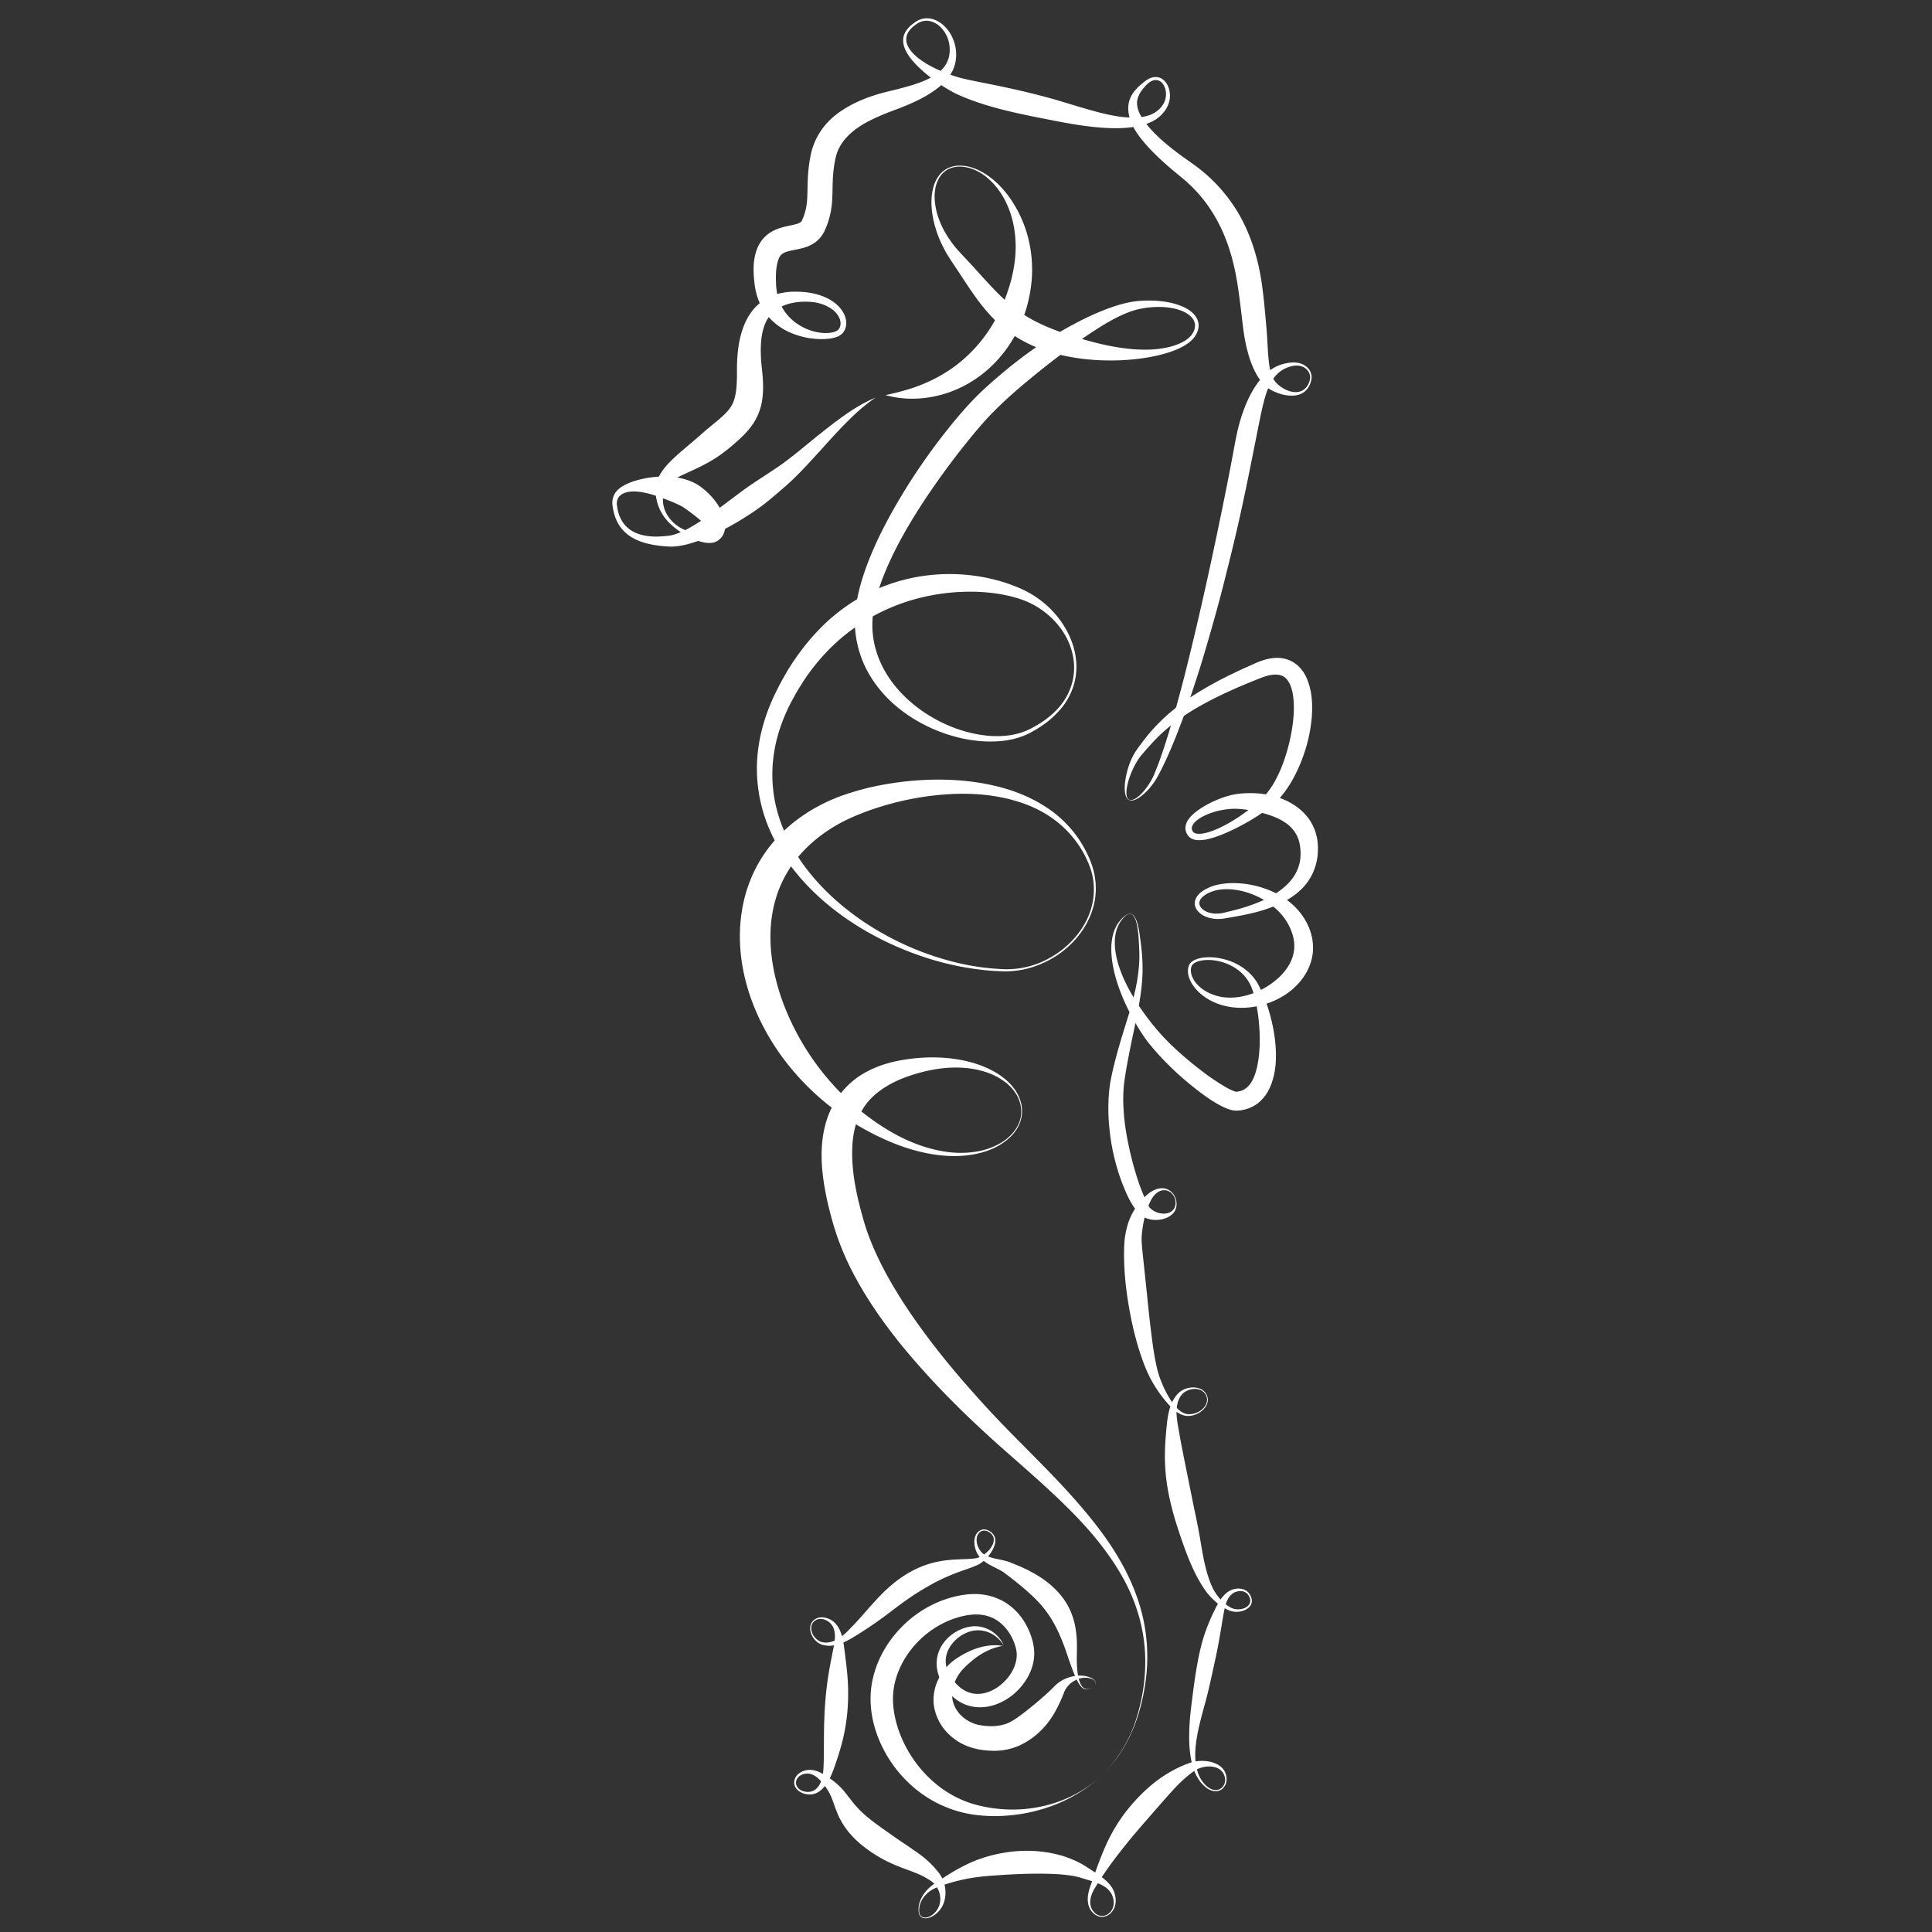 <?xml version="1.0" encoding="UTF-8"?>
<svg data-bbox="118.855 3.55 136.956 368.794" height="500" viewBox="0 0 375 375" width="500" xmlns="http://www.w3.org/2000/svg" data-type="color">
    <rect x="0" y="0" width="375" height="375" fill="#333333" stroke="none"/>
    <g>
        <defs>
            <clipPath id="dfcc37c0-0873-4631-a17e-1dc9c172f324">
                <path d="M118.715 3.426H255V156H118.715Zm0 0"/>
            </clipPath>
            <clipPath id="5721329f-9340-42fc-9949-81301f32b784">
                <path d="M154 127h101.965v245.426H154Zm0 0"/>
            </clipPath>
        </defs>
        <path d="M171.867 76.691c2.594-.558 5.043-1.195 7.317-2.156 2.27-.941 4.375-2.113 6.265-3.539 3.778-2.832 6.735-6.566 8.719-10.871.516-1.066.95-2.18 1.344-3.316.379-1.141.746-2.29.992-3.465.523-2.34.777-4.782.562-7.239-.195-2.44-.808-4.91-1.96-7.152-.579-1.117-1.274-2.183-2.122-3.129-.843-.941-1.812-1.793-2.925-2.41-1.098-.637-2.352-1.035-3.621-1.074-1.266-.043-2.567.375-3.442 1.289-.89.898-1.355 2.137-1.508 3.379a8.426 8.426 0 0 0-.047 1.883c.04.625.141 1.25.274 1.863.566 2.453 1.77 4.715 3.281 6.676.754.992 1.59 1.847 2.504 2.824.887.953 1.77 1.914 2.629 2.871 1.734 1.906 3.426 3.77 5.219 5.371 1.8 1.594 3.707 2.93 5.836 3.977 2.109 1.07 4.382 1.922 6.742 2.683 2.37.75 4.777 1.434 7.242 1.934 2.457.488 4.973.82 7.496.777 1.262-.02 2.52-.148 3.75-.398 1.23-.258 2.434-.653 3.492-1.281 1.047-.626 1.926-1.594 2.035-2.758a2.264 2.264 0 0 0-.445-1.586c-.336-.465-.82-.84-1.344-1.137-1.062-.59-2.297-.89-3.535-1.035-1.234-.145-2.496-.113-3.738.023-.617.075-1.234.18-1.844.309-.594.133-1.172.305-1.75.52-1.152.425-2.281.964-3.387 1.558a48.877 48.877 0 0 0-3.238 1.938 73.718 73.718 0 0 0-3.137 2.128 183.854 183.854 0 0 0-11.96 9.38c-1.903 1.656-3.762 3.374-5.461 5.152-1.692 1.793-3.309 3.754-4.895 5.726-3.148 3.973-6.133 8.106-8.863 12.371-2.711 4.274-5.184 8.715-6.985 13.348-.882 2.313-1.593 4.688-1.894 7.047a16.476 16.476 0 0 0-.09 3.508c.102 1.172.305 2.343.64 3.476.66 2.278 1.778 4.442 3.239 6.38 1.465 1.933 3.262 3.655 5.262 5.12 4.015 2.903 8.87 4.867 13.898 5.2 2.5.128 5.078-.165 7.336-1.278a22.461 22.461 0 0 0 3.266-1.96c1.011-.766 1.968-1.622 2.77-2.606 1.62-1.957 2.6-4.434 2.69-6.973.102-2.539-.671-5.07-2.011-7.203-1.336-2.145-3.227-3.898-5.356-5.16-2.125-1.266-4.55-1.922-6.992-2.36a35.726 35.726 0 0 0-7.41-.43 39.5 39.5 0 0 0-7.285.958 37.74 37.74 0 0 0-13.25 5.797c-3.992 2.75-7.434 6.351-10.172 10.484-.652 1.05-1.332 2.094-1.91 3.2a34.484 34.484 0 0 0-1.653 3.316c-.968 2.261-1.714 4.613-2.117 7.023a27.127 27.127 0 0 0 1.422 14.473c1.766 4.64 4.696 8.851 8.238 12.449 3.555 3.61 7.723 6.644 12.211 9.07a55.505 55.505 0 0 0 14.34 5.387c2.504.562 5.055.91 7.617 1.039a16.95 16.95 0 0 0 7.508-1.148 18.361 18.361 0 0 0 6.332-4.235c1.774-1.836 3.168-4.07 3.852-6.535.687-2.46.648-5.113-.164-7.523-.82-2.399-2.145-4.645-3.805-6.555-1.656-1.918-3.68-3.492-5.898-4.676-2.22-1.195-4.625-1.992-7.078-2.527-4.918-1.07-10.032-.988-14.989-.309-4.965.7-9.855 2.035-14.344 3.985-4.417 1.925-8.37 4.812-11.18 8.441a23.017 23.017 0 0 0-3.316 5.96 24.883 24.883 0 0 0-1.441 6.716c-.355 4.629.457 9.406 2.012 13.969 3.187 9.105 9.218 17.57 17.39 23.484 4.063 2.969 8.668 5.36 13.676 6.277 2.496.477 5.086.496 7.582-.023a13.646 13.646 0 0 0 3.578-1.32c1.125-.598 2.145-1.415 2.93-2.422.398-.5.734-1.047.969-1.637a5.163 5.163 0 0 0 .441-1.856c.09-1.273-.238-2.562-.883-3.656a8.77 8.77 0 0 0-2.597-2.734 12.42 12.42 0 0 0-3.383-1.672c-2.399-.793-4.945-.984-7.434-.82-2.492.183-4.933.738-7.277 1.523-2.336.77-4.492 1.852-6.242 3.234a12.094 12.094 0 0 0-3.82 5.016c-.801 1.934-1.13 4.113-1.16 6.402-.028 2.29.214 4.672.671 7.063a52.8 52.8 0 0 0 .8 3.598c.145.601.317 1.203.477 1.8l.25.903.258.863c.711 2.293 1.64 4.555 2.715 6.773 1.063 2.22 2.281 4.395 3.594 6.524 1.3 2.137 2.71 4.222 4.18 6.273 2.945 4.11 6.144 8.075 9.52 11.907 1.687 1.91 3.394 3.835 5.148 5.683a281.37 281.37 0 0 0 5.375 5.52c3.625 3.668 7.308 7.34 10.734 11.27 3.418 3.925 6.644 8.093 9.082 12.734a41.584 41.584 0 0 1 3.004 7.23 34.268 34.268 0 0 1 1.394 7.676 34.613 34.613 0 0 1-.351 7.762c-.383 2.562-1.004 5.09-1.906 7.511-.926 2.414-2.114 4.735-3.653 6.809a25.998 25.998 0 0 1-5.484 5.43c-4.168 3.058-9.195 4.894-14.406 5.511-2.61.297-5.274.313-7.93-.074a22.866 22.866 0 0 1-7.715-2.621c-4.82-2.68-8.684-7.113-10.73-12.371-1.02-2.63-1.59-5.492-1.434-8.442.164-2.949 1.078-5.785 2.477-8.289 2.816-4.992 7.546-8.824 13.066-10.382.687-.2 1.383-.352 2.09-.477.726-.117 1.46-.21 2.219-.219a11.53 11.53 0 0 1 4.539.77c1.468.558 2.789 1.48 3.859 2.578 1.07 1.105 1.883 2.394 2.477 3.754.578 1.379 1 2.777 1.02 4.449-.013 1.625-.485 3.156-1.212 4.477-1.457 2.632-3.812 4.64-6.68 5.543-1.425.445-3.011.546-4.511.183a7.967 7.967 0 0 1-2.121-.875 8.888 8.888 0 0 1-1.746-1.39c-.5-.543-.946-1.086-1.317-1.7a8.822 8.822 0 0 1-.945-1.949c-.488-1.379-.563-2.965-.098-4.371.457-1.402 1.352-2.594 2.446-3.46 1.097-.868 2.382-1.466 3.75-1.685 1.375-.234 2.796.079 3.957.75a6.375 6.375 0 0 1 2.578 2.915c-.68-1.098-1.664-1.993-2.801-2.489-1.137-.48-2.406-.61-3.559-.293-2.312.621-4.297 2.535-4.804 4.707-.254 1.086-.102 2.207.351 3.223.43 1.016 1.211 1.969 2.02 2.734.418.368.86.688 1.332.93a5.5 5.5 0 0 0 1.484.5c1.024.168 2.094.04 3.11-.352 2.015-.78 3.777-2.46 4.707-4.394.468-.965.69-1.996.66-2.957-.04-.914-.387-2.04-.864-3.008-.964-1.984-2.543-3.562-4.445-4.21-1.918-.677-4.11-.477-6.344.222-4.398 1.36-8.242 4.55-10.441 8.578-1.106 2-1.793 4.215-1.906 6.426-.121 2.218.297 4.535 1.05 6.746 1.532 4.422 4.438 8.492 8.34 11.332a20.474 20.474 0 0 0 6.543 3.172 27.41 27.41 0 0 0 7.461.968c5.067-.035 10.227-1.515 14.453-4.496 4.254-2.953 7.332-7.394 9.067-12.234 1.668-4.871 2.386-10.098 1.87-15.203-.495-5.11-2.292-10.024-4.937-14.371-2.636-4.367-5.968-8.278-9.582-11.89-3.61-3.626-7.48-7-11.351-10.419-7.817-6.805-15.325-14.11-21.934-22.324-3.273-4.137-6.312-8.516-8.805-13.313a52.527 52.527 0 0 1-3.207-7.523l-.316-.988-.29-.957a61.371 61.371 0 0 1-.534-1.938 61.237 61.237 0 0 1-.906-3.953c-.516-2.68-.883-5.453-.778-8.332.082-2.863.68-5.879 2.113-8.621 1.415-2.734 3.7-5.04 6.274-6.453 2.566-1.453 5.328-2.195 8.004-2.586 2.672-.402 5.387-.504 8.05-.254 2.665.254 5.294.86 7.708 1.95 1.199.554 2.347 1.218 3.363 2.062 1.012.832 1.914 1.828 2.523 2.992.606 1.156.946 2.473.825 3.781a6.12 6.12 0 0 1-.446 1.899 6.873 6.873 0 0 1-.972 1.691c-.793 1.04-1.829 1.867-2.95 2.531-1.12.66-2.347 1.14-3.609 1.469-2.523.676-5.184.77-7.785.5-5.235-.559-10.242-2.535-14.856-5.094-9.222-5.156-17.097-13.344-21.28-23.55-2.079-5.083-3.2-10.708-2.743-16.399.238-2.832.84-5.676 1.922-8.348a26.593 26.593 0 0 1 4.43-7.375c1.835-2.21 4.035-4.047 6.367-5.586 1.172-.777 2.39-1.43 3.632-2.054a34.048 34.048 0 0 1 3.829-1.574 51.235 51.235 0 0 1 7.804-2.008 60.828 60.828 0 0 1 7.922-.883c5.297-.23 10.645.238 15.73 1.746 2.54.762 4.985 1.84 7.231 3.238a22.903 22.903 0 0 1 5.887 5.23 22.46 22.46 0 0 1 2.14 3.298c.618 1.152 1.145 2.351 1.52 3.613.742 2.516.773 5.242.023 7.746-.73 2.512-2.128 4.797-3.945 6.664a18.64 18.64 0 0 1-6.433 4.305 17.401 17.401 0 0 1-7.641 1.293c-2.59-.082-5.168-.43-7.715-.903-5.094-.98-10.043-2.695-14.723-4.968-4.675-2.293-9.086-5.192-12.957-8.758-3.855-3.57-7.18-7.848-9.332-12.79-2.148-4.921-2.972-10.515-2.207-15.91.356-2.695 1.098-5.331 2.078-7.847a37.156 37.156 0 0 1 1.672-3.672c.578-1.203 1.258-2.355 1.926-3.523 2.809-4.559 6.356-8.805 10.79-12.04 4.41-3.246 9.64-5.37 15.003-6.23a35.816 35.816 0 0 1 16.016 1.09c1.28.406 2.539.875 3.761 1.437a19.254 19.254 0 0 1 3.473 2.075 18.47 18.47 0 0 1 5.18 6c1.246 2.32 1.953 4.953 1.816 7.586-.113 2.629-1.133 5.191-2.773 7.238a18.41 18.41 0 0 1-2.785 2.758 23.397 23.397 0 0 1-3.293 2.12c-2.344 1.27-5.04 1.75-7.672 1.75-2.645.02-5.282-.413-7.82-1.175a30.443 30.443 0 0 1-7.274-3.262c-2.273-1.418-4.398-3.14-6.172-5.226-1.773-2.075-3.242-4.489-4.121-7.149a20.846 20.846 0 0 1-.93-4.09 18.66 18.66 0 0 1-.054-4.226c.265-2.777.972-5.414 1.843-7.95 1.766-5.066 4.223-9.765 6.907-14.28a112.25 112.25 0 0 1 4.261-6.618 115.584 115.584 0 0 1 4.684-6.328c1.629-2.066 3.316-4.07 5.184-6.02 1.878-1.94 3.859-3.683 5.882-5.37 4.043-3.368 8.336-6.41 12.965-8.942 2.313-1.262 4.696-2.422 7.188-3.352 1.25-.464 2.527-.878 3.847-1.171a17.47 17.47 0 0 1 2.024-.328 26.15 26.15 0 0 1 2-.102c1.332-.008 2.66.086 3.972.336 1.305.258 2.606.648 3.778 1.36.578.359 1.129.8 1.535 1.402.41.578.637 1.34.547 2.066-.074.727-.39 1.375-.805 1.941-.422.563-.957 1-1.516 1.375-1.128.746-2.375 1.243-3.636 1.645a29.733 29.733 0 0 1-3.867.91 43.144 43.144 0 0 1-7.942.59 42.351 42.351 0 0 1-7.965-.844c-2.632-.539-5.261-1.367-7.754-2.637-2.484-1.27-4.796-3-6.683-5.02-1.903-2.003-3.43-4.198-4.867-6.358l-2.133-3.235c-.695-1.043-1.492-2.187-2.121-3.375-1.274-2.379-2.16-4.957-2.461-7.601-.14-1.32-.13-2.664.14-3.961.266-1.293.825-2.57 1.797-3.485.97-.906 2.317-1.36 3.621-1.289 1.313.012 2.59.414 3.754 1 2.328 1.2 4.274 3.086 5.805 5.25a23.609 23.609 0 0 1 3.434 7.27 25.03 25.03 0 0 1 .851 8.187 27.334 27.334 0 0 1-.59 4.11c-.28 1.359-.703 2.691-1.203 3.992-2.004 5.21-5.832 9.867-10.765 12.594-4.895 2.761-10.75 3.562-15.86 2.132" fill="#ffffff" data-color="1"/>
        <g clip-path="url(#dfcc37c0-0873-4631-a17e-1dc9c172f324)">
            <path d="M169.965 77.168c-2.235 1.492-4.172 3.297-6.028 5.191-1.863 1.887-3.605 3.895-5.421 5.868-1.813 1.976-3.63 3.98-5.73 5.859-.536.488-1.024.89-1.536 1.336-.508.437-1.023.871-1.54 1.3a39.533 39.533 0 0 1-3.218 2.458c-2.242 1.52-4.59 2.925-7.07 4.136a35.379 35.379 0 0 1-3.84 1.649c-1.328.472-2.703.883-4.184 1.062-.375.035-.753.067-1.14.063-.387 0-.707-.024-1.063-.047a20.847 20.847 0 0 1-2.082-.242c-1.383-.219-2.765-.594-4.039-1.254-1.27-.656-2.379-1.672-3.078-2.914a8.467 8.467 0 0 1-.8-1.957c-.09-.34-.165-.68-.227-1.02-.047-.34-.114-.691-.114-1.074-.007-.754.25-1.578.774-2.18.504-.617 1.172-1.043 1.84-1.375 1.355-.652 2.789-1.023 4.23-1.27 1.446-.226 2.918-.335 4.39-.222 1.481.117 2.934.387 4.49 1.098.386.187.788.402 1.222.703a14.473 14.473 0 0 1 2.508 2.285c.504.578.964 1.211 1.37 1.918.403.715.766 1.488.973 2.445a4.99 4.99 0 0 1 .078 1.606c-.07.586-.3 1.23-.699 1.71-.101.114-.199.235-.308.329a3.545 3.545 0 0 1-.368.293 2.186 2.186 0 0 1-.425.23 2.13 2.13 0 0 1-.403.137c-.523.129-.968.117-1.382.078-1.618-.215-2.875-.847-4.094-1.52-1.207-.69-2.313-1.511-3.278-2.5-.957-.995-1.722-2.218-2.136-3.605a9.027 9.027 0 0 1-.383-2.16c-.027-.758.055-1.574.34-2.348.558-1.558 1.644-2.785 2.664-3.8 1.031-1.036 2.082-1.907 3.082-2.762 1-.852 1.969-1.664 2.894-2.484 1.899-1.715 4.207-3.293 5.352-4.84.582-.766.902-1.528 1.117-2.54.23-1.003.3-2.206.336-3.445.012-1.187-.023-2.687.094-4.113.094-1.438.304-2.898.703-4.352.398-1.449.988-2.914 1.926-4.218.918-1.305 2.207-2.403 3.633-3.059 1.43-.668 2.925-.937 4.363-.996 1.433-.035 2.847.035 4.246.363 1.383.332 2.762.84 3.93 1.73 1.136.88 2.171 2.122 2.32 3.731.066.793-.18 1.645-.75 2.266-.664.652-1.414.797-2.113.953-1.422.246-2.828.172-4.227-.023a15.294 15.294 0 0 1-4.113-1.243 11.876 11.876 0 0 1-3.649-2.648 11.072 11.072 0 0 1-2.367-4.035 12.878 12.878 0 0 1-.531-2.274 29.97 29.97 0 0 1-.207-2.175c-.067-1.477-.035-3.07.594-4.813.312-.863.84-1.785 1.609-2.523.758-.75 1.691-1.235 2.523-1.54.84-.308 1.606-.464 2.262-.609.653-.137 1.215-.258 1.606-.398.386-.145.53-.27.632-.371.016-.043.047-.067.07-.11a.407.407 0 0 1 .04-.07l.023-.035.035-.09c.102-.254.23-.5.317-.758.37-1.02.586-2.043.656-3.23.082-1.18.063-2.512.129-3.934.062-1.414.21-2.887.492-4.324a12.887 12.887 0 0 1 .621-2.293c.281-.766.637-1.508 1.063-2.203a13.448 13.448 0 0 1 3.144-3.582c1.211-.969 2.504-1.742 3.813-2.38a27.549 27.549 0 0 1 3.984-1.57c1.332-.425 2.711-.75 3.945-1.039 2.504-.648 5.02-1.308 7.137-2.511 1.051-.606 1.977-1.364 2.578-2.352a5.234 5.234 0 0 0 .645-1.625 6.46 6.46 0 0 0 .101-1.824 6.155 6.155 0 0 0-1.386-3.426c-.801-.965-1.989-1.68-3.243-1.629-.628.024-1.214.254-1.75.617a5.606 5.606 0 0 0-1.425 1.282 2.79 2.79 0 0 0-.61 1.695c-.011.605.22 1.195.54 1.723.663 1.058 1.675 1.894 2.738 2.609 1.078.715 2.242 1.297 3.43 1.813 1.187.511 2.41.96 3.617 1.296 1.183.32 2.457.567 3.734.829 5.148 1 10.328 2.125 15.52 3.632 2.562.77 5.066 1.563 7.59 2.227 2.511.633 5.074 1.191 7.585 1.05 1.242-.07 2.48-.327 3.508-.964 1-.63 1.863-1.64 2.082-2.828a3.733 3.733 0 0 0-.082-1.809c-.176-.574-.504-1.121-.992-1.43-.488-.312-1.11-.296-1.645-.039-.55.262-.992.7-1.425 1.207-.864.965-1.461 2.114-1.403 3.215.04 1.09.567 2.133 1.242 3.117 1.364 1.989 3.278 3.766 5.293 5.375a62.16 62.16 0 0 0 3.133 2.34l1.66 1.18c.563.422 1.121.86 1.66 1.312a31.324 31.324 0 0 1 5.692 6.336c3.219 4.758 4.906 10.391 5.625 15.856.36 2.719.586 5.406.816 8.039.235 2.621.223 5.223.618 7.602.214 1.18.57 2.273 1.34 3.062.867.844 2 1.535 3.23 1.703.605.074 1.25.02 1.789-.285.55-.29.965-.809 1.223-1.398.128-.293.23-.614.27-.918a2.321 2.321 0 0 0-.106-.926c-.211-.594-.688-1.063-1.246-1.332-1.16-.528-2.5-.188-3.614.37-1.125.556-1.96 1.477-2.566 2.524-.613 1.051-1.004 2.246-1.344 3.457a61.945 61.945 0 0 0-.86 3.735c-1.015 5.015-2.038 10.37-3.163 15.59-1.094 5.246-2.368 10.453-3.68 15.648-1.297 5.195-2.774 10.352-4.305 15.484-.777 2.57-1.625 5.114-2.476 7.66l-1.336 3.797c-.489 1.254-.946 2.512-1.457 3.758-.996 2.492-2.082 4.961-3.36 7.34a12.877 12.877 0 0 1-2.468 3.258c-.493.465-1.024.902-1.63 1.219-.304.156-.628.293-.976.308a.968.968 0 0 1-.89-.406.916.916 0 0 0 .878.305c.32-.051.614-.211.883-.383.543-.363 1.008-.836 1.438-1.332.836-1.004 1.547-2.125 2.05-3.313.489-1.234.981-2.46 1.395-3.726.453-1.242.84-2.516 1.242-3.782 1.547-5.085 2.914-10.23 4.168-15.402 2.543-10.34 4.785-20.758 6.895-31.187.523-2.61 1.039-5.223 1.52-7.836l.366-1.965c.125-.668.247-1.336.395-2 .281-1.336.64-2.66 1.082-3.977.45-1.308.977-2.61 1.645-3.867.671-1.254 1.472-2.48 2.496-3.547 1.02-1.058 2.324-1.902 3.707-2.277a8.655 8.655 0 0 1 2.093-.32c.715.007 1.438.152 2.059.507.617.356 1.121.918 1.336 1.598.105.34.148.695.11 1.05a5.28 5.28 0 0 1-.274 1.005c-.258.636-.676 1.242-1.27 1.648-.597.403-1.324.61-2.043.63-1.449.058-2.863-.368-4.172-1.036-.71-.363-1.335-.922-1.843-1.516a11.074 11.074 0 0 1-1.27-1.925c-.695-1.333-1.168-2.7-1.531-4.06a34.217 34.217 0 0 1-.805-4.05c-.347-2.68-.617-5.308-.992-7.879-.707-5.09-2.02-9.972-4.543-14.27a27.15 27.15 0 0 0-4.57-5.894c-.45-.437-.91-.863-1.387-1.277l-1.516-1.254a62.496 62.496 0 0 1-3.093-2.691 39.384 39.384 0 0 1-2.907-2.97c-.914-1.058-1.796-2.187-2.472-3.5-.317-.667-.598-1.37-.758-2.136-.152-.758-.191-1.57-.027-2.352.148-.785.515-1.5.949-2.097.45-.586.953-1.09 1.48-1.531.512-.43 1.067-.91 1.754-1.188.672-.285 1.531-.305 2.196.102.664.39 1.093 1.043 1.34 1.718a4.84 4.84 0 0 1 .234 2.149c-.18 1.48-1.063 2.77-2.207 3.676-.574.464-1.23.808-1.899 1.078-.668.273-1.363.48-2.062.613-2.797.54-5.598.43-8.324.168-2.73-.266-5.41-.754-8.028-1.258-5.168-1.027-10.457-1.996-15.594-3.836-1.285-.469-2.578-.976-3.875-1.637a32.12 32.12 0 0 1-3.554-2.234c-1.125-.82-2.2-1.7-3.2-2.668-.988-.969-1.937-2.027-2.554-3.324-.313-.64-.492-1.375-.441-2.11.039-.742.382-1.421.82-1.968.437-.555.992-.98 1.558-1.363.559-.391 1.254-.676 1.97-.711 1.444-.102 2.804.644 3.773 1.64.984 1.008 1.668 2.309 1.976 3.715.305 1.399.25 2.938-.32 4.367-.574 1.426-1.61 2.598-2.73 3.531-2.278 1.856-4.848 3.032-7.395 4.043-1.309.516-2.5.926-3.668 1.422-1.164.493-2.297 1.016-3.356 1.606-2.113 1.183-3.859 2.699-4.879 4.496-.257.45-.468.926-.632 1.418a9.33 9.33 0 0 0-.22.754 24.92 24.92 0 0 0-.57 4.45c-.054 1.249-.03 2.593-.136 4.077-.094 1.473-.41 3.098-.973 4.578-.129.38-.304.727-.457 1.09l-.062.14-.098.188-.207.367a6.667 6.667 0 0 1-.508.704c-.777.914-1.82 1.48-2.683 1.785-.868.3-1.621.441-2.27.57-.652.125-1.195.238-1.613.383a3 3 0 0 0-.899.476c-.21.176-.398.422-.562.801-.32.762-.524 1.88-.559 3.067-.02.593-.008 1.207.016 1.824.012.566.078 1.117.168 1.664a9.267 9.267 0 0 0 1.113 3.117c1.113 1.965 3.176 3.602 5.586 4.355 1.2.383 2.5.563 3.715.395.594-.074 1.215-.289 1.512-.598.324-.375.48-.906.422-1.437-.125-1.098-.961-2.11-1.973-2.742-1.02-.653-2.223-1.051-3.457-1.176-2.445-.258-5.164.152-6.977 1.422a6.129 6.129 0 0 0-2.066 2.426c-.465.976-.734 2.086-.883 3.242-.133 1.164-.144 2.375-.094 3.61.047 1.245.235 2.405.344 3.89.102 1.426.133 2.914-.117 4.543-.25 1.61-.938 3.394-1.95 4.777-1 1.395-2.12 2.43-3.179 3.367-.54.465-1.059.918-1.594 1.34-.539.426-1.043.805-1.652 1.23-2.36 1.649-4.969 2.735-7.23 3.786-1.114.554-2.141 1.11-2.794 1.953-.691.816-.945 2.058-.824 3.312.102 1.235.676 2.438 1.528 3.399.843.976 1.972 1.703 3.183 2.136 1.195.426 2.567.575 3.63.27.25-.082.472-.203.57-.316.027-.028.05-.055.046-.079.012-.023.008-.042-.015-.05-.016 0-.016-.028-.012-.059.008-.027-.008-.05-.008-.07-.031-.082-.101-.11-.164-.192l-.285-.355c-.5-.629-1.39-1.398-2.277-2.094-.461-.344-.915-.707-1.391-1.043l-.715-.511a3.39 3.39 0 0 0-.496-.301c-.856-.461-1.984-.922-3.11-1.356-1.136-.43-2.324-.867-3.546-1.156-1.211-.29-2.485-.473-3.664-.27-.586.102-1.137.313-1.559.668-.406.356-.66.868-.68 1.45-.023.285.028.59.079.914.054.316.12.629.203.933.164.618.421 1.2.75 1.727.644 1.07 1.652 1.867 2.804 2.324 1.149.469 2.418.64 3.692.656.633 0 1.273-.043 1.914-.105.308-.031.656-.063.937-.113a7.21 7.21 0 0 0 .836-.204c2.285-.718 4.473-2.187 6.598-3.628 2.121-1.489 4.2-3.07 6.305-4.645 2.093-1.562 4.386-2.98 6.566-4.437 2.113-1.395 4.172-3.082 6.234-4.766 2.059-1.7 4.168-3.387 6.344-4.988 2.172-1.598 4.492-3.067 6.969-4.098" fill="#ffffff" data-color="1"/>
        </g>
        <g clip-path="url(#5721329f-9340-42fc-9949-81301f32b784)">
            <path d="M194.61 319.473c-2.27.379-4.208 1.46-5.868 2.82-.41.348-.824.691-1.21 1.07-.192.184-.391.38-.567.563-.164.183-.332.36-.48.554-.301.383-.575.79-.79 1.215-.234.418-.418.86-.558 1.305-.282.883-.387 1.79-.293 2.621.047.418.164.805.289 1.184.148.394.344.765.566 1.12.91 1.415 2.442 2.434 4.07 2.837.204.058.41.078.622.12.238.036.48.063.718.09.477.055.946.083 1.407.075.918 0 1.789-.149 2.582-.395a6.182 6.182 0 0 0 1.129-.484c.386-.215.796-.48 1.187-.75.793-.55 1.578-1.16 2.383-1.8 1.598-1.298 3.258-2.677 4.883-4.325.992-1.023 2.187-1.578 3.375-1.875 1.195-.281 2.441-.27 3.52.176.269.097.527.242.745.433.211.192.383.453.387.746.023.293-.148.559-.367.73-.223.177-.496.274-.774.337a2.57 2.57 0 0 1-.847.031 1.321 1.321 0 0 1-.774-.394c-.425-.414-.699-.942-.957-1.457-.5-1.047-.898-2.141-1.289-3.239-.402-1.082-.738-2.23-1.125-3.238a41.163 41.163 0 0 0-1.25-2.98 25.919 25.919 0 0 0-1.449-2.633 21.042 21.042 0 0 0-1.754-2.356c-.332-.367-.656-.75-1.031-1.105-.344-.371-.738-.719-1.117-1.078a54.667 54.667 0 0 0-2.442-2.098c-.437-.34-.855-.691-1.3-1.031l-1.301-.989c-.79-.566-1.864-1.003-2.918-1.597a7.78 7.78 0 0 1-1.508-1.09 4.293 4.293 0 0 1-1.043-1.563 4.902 4.902 0 0 1-.344-1.773c.012-.602.16-1.227.543-1.707.363-.484 1.016-.781 1.613-.66.297.047.575.168.82.324.255.145.485.336.673.57.382.473.5 1.13.386 1.72a4.858 4.858 0 0 1-.672 1.644 7.956 7.956 0 0 1-1.105 1.41c-.426.433-.887.832-1.512 1.148-1.133.528-2.238.871-3.3 1.254a41.594 41.594 0 0 0-3.047 1.219c-1.95.867-3.715 1.89-5.504 3.004-1.77 1.11-3.457 2.379-5.246 3.738a81.285 81.285 0 0 1-5.63 3.938c-.48.316-.98.609-1.468.914-.508.304-1.031.597-1.574.855-1.082.504-2.281.89-3.504.805a5.577 5.577 0 0 1-.89-.149 3.129 3.129 0 0 1-.837-.382 3.76 3.76 0 0 1-1.191-1.301c-.274-.52-.453-1.098-.414-1.692.035-.59.332-1.175.816-1.523.477-.363 1.106-.504 1.7-.445a3.732 3.732 0 0 1 1.695.605c.527.316.96.832 1.277 1.367.316.54.54 1.137.703 1.735.324 1.203.426 2.41.578 3.523.141 1.137.29 2.274.395 3.414.45 4.543.187 9.188-.988 13.695a49.827 49.827 0 0 1-1.004 3.344c-.375 1.09-.727 2.211-1.258 3.328-.516 1.094-1.238 2.203-2.309 2.868a3.06 3.06 0 0 1-1.793.488 3.492 3.492 0 0 1-1.722-.477c-.52-.289-.985-.762-1.141-1.375-.156-.61.02-1.273.406-1.762.38-.503.942-.812 1.532-.996.292-.093.605-.148.921-.16.32-.011.649.035.954.098 1.242.273 2.296 1.016 3.242 1.687.96.668 1.96 1.575 2.722 2.54.774.964 1.438 1.87 2.102 2.636.672.762 1.36 1.43 2.125 2.067a37.13 37.13 0 0 0 2.402 1.855c.836.613 1.735 1.238 2.598 1.848 1.738 1.242 3.527 2.347 5.484 3.793a18.802 18.802 0 0 1 2.739 2.5c.203.226.394.468.59.699.206.254.425.543.593.836a6.44 6.44 0 0 1 .738 1.84c.286 1.261.2 2.566-.28 3.695a4.758 4.758 0 0 1-2.43 2.496c-.528.215-1.16.34-1.704.063a1.206 1.206 0 0 1-.546-.68c-.09-.281-.102-.574-.106-.86-.016-1.156.469-2.273 1.16-3.207a7.537 7.537 0 0 1 1.215-1.28c.473-.384.961-.7 1.434-1.016a63.68 63.68 0 0 1 2.941-1.864 38.323 38.323 0 0 1 3.133-1.644c1.078-.504 2.238-.906 3.36-1.25 4.542-1.328 9.456-1.582 14.152-.317a20.1 20.1 0 0 1 3.43 1.29l.823.425.801.477 1.434.933c.965.63 1.984 1.297 2.848 2.172.425.442.808.942 1.074 1.496a4.74 4.74 0 0 1 .453 1.746c.027.598-.04 1.2-.274 1.747-.242.543-.62 1.02-1.12 1.328-.493.308-1.106.465-1.688.34-.578-.122-1.094-.465-1.48-.907a3.48 3.48 0 0 1-.77-1.59 5.214 5.214 0 0 1-.008-1.793 9.532 9.532 0 0 1 .461-1.718l.574-1.617c.754-2.16 1.547-4.336 2.52-6.461a32.316 32.316 0 0 1 3.593-6.047 34.328 34.328 0 0 1 4.79-5.117 25.028 25.028 0 0 1 5.992-3.872 20.332 20.332 0 0 1 1.668-.668 6.786 6.786 0 0 1 1.875-.418c1.246-.082 2.496.07 3.593.649.543.281 1.032.7 1.352 1.226.332.52.46 1.122.46 1.72a2.494 2.494 0 0 1-.648 1.628c-.398.45-1.023.68-1.613.63a3.143 3.143 0 0 1-1.629-.626c-.453-.367-.882-.754-1.23-1.226-.711-.922-1.192-2.012-1.5-3.133-.61-2.258-.703-4.618-.621-6.93.07-2.32.379-4.617.668-6.844.273-2.219.601-4.492 1.035-6.73.426-2.242 1-4.48 1.863-6.633a41.87 41.87 0 0 1 1.422-3.176c.512-1.043 1.106-2.172 2.055-3.02.925-.878 2.308-1.238 3.468-.847.286.102.567.246.797.45.239.202.399.468.543.722.29.512.407 1.195.13 1.77-.282.57-.821.933-1.372 1.144a3.893 3.893 0 0 1-1.77.254c-.609-.04-1.206-.277-1.718-.547a11.02 11.02 0 0 1-1.488-.965c-.926-.734-1.774-1.574-2.489-2.57a27.277 27.277 0 0 1-1.824-3.035c-1.074-2.102-1.918-4.297-2.664-6.45-1.484-4.214-2.855-8.746-3.25-13.394-.203-2.32-.176-4.66.012-6.969.097-1.164.187-2.281.347-3.476.18-1.184.45-2.399 1.016-3.5a6.246 6.246 0 0 1 1.07-1.489c.453-.445 1-.746 1.567-.933 1.125-.352 2.43-.297 3.36.457.448.379.737.933.804 1.515.066.586-.145 1.172-.477 1.645-.676.945-1.773 1.547-2.941 1.687a3.307 3.307 0 0 1-1.758-.277c-.547-.25-1.023-.605-1.469-.988-.879-.778-1.629-1.676-2.324-2.602-.7-.93-1.332-1.902-1.91-2.93-.578-1.035-1.059-2.128-1.48-3.218-1.66-4.371-2.641-8.88-3.301-13.414-.317-2.274-.528-4.555-.578-6.871a35.516 35.516 0 0 1 .074-3.563c.05-.664.152-1.254.277-1.863.125-.61.281-1.207.48-1.797a11.707 11.707 0 0 1 1.72-3.281c.378-.508.734-.926 1.16-1.383.417-.445.874-.879 1.402-1.227.523-.34 1.094-.617 1.707-.718.61-.11 1.25-.028 1.773.254 1.063.554 1.64 1.738 1.586 2.906a2.578 2.578 0 0 1-.668 1.66c-.418.469-.988.793-1.59 1-1.203.398-2.582.43-3.902-.172-.168-.086-.312-.148-.496-.281l-.258-.192-.203-.187a7.51 7.51 0 0 1-.691-.75 13.187 13.187 0 0 1-1.04-1.543c-.601-1.05-1.062-2.137-1.503-3.223-1.739-4.36-2.657-8.976-2.864-13.672-.066-2.347.024-4.718.48-7.07.462-2.285 1.036-4.484 1.677-6.676 1.27-4.383 2.847-8.605 3.511-13.031.157-1.105.274-2.219.317-3.336.039-1.125-.016-2.238-.078-3.371-.055-1.129-.133-2.258-.348-3.36-.113-.546-.254-1.097-.524-1.585-.136-.243-.316-.47-.566-.586-.258-.117-.559-.074-.805.054-.496.266-.855.72-1.187 1.16-.324.458-.59.95-.781 1.465-.383 1.04-.496 2.153-.461 3.25.101 2.207.773 4.352 1.644 6.375.887 2.024 2 3.946 3.239 5.77a53.193 53.193 0 0 0 1.953 2.672c.336.437.683.867 1.039 1.289.34.414.683.82 1.05 1.219 1.45 1.609 3.06 3.117 4.739 4.547 1.672 1.43 3.402 2.812 5.195 4.046a39.097 39.097 0 0 0 2.711 1.72c.45.257.902.484 1.316.655.207.09.403.157.547.192.082.027.11.015.137.027a.054.054 0 0 0-.035 0c0 .004.09-.008.125-.012a3.407 3.407 0 0 0 2-.84c.558-.48 1.016-1.214 1.375-2.07.7-1.738.976-3.863 1.074-5.992a36.631 36.631 0 0 0-.379-6.516 28.004 28.004 0 0 0-.668-3.218 14.262 14.262 0 0 0-.508-1.543 7.93 7.93 0 0 0-.714-1.39c-1.133-1.79-3.079-3.06-5.192-3.645-1.058-.286-2.168-.422-3.258-.32-.543.054-1.086.152-1.566.37-.484.22-.887.532-.992 1.008-.258.992.168 2.078.812 2.91.649.852 1.516 1.528 2.473 2a9.351 9.351 0 0 0 3.031.914c1.047.125 2.102.086 3.133-.082a14.623 14.623 0 0 0 5.71-2.297c1.688-1.113 3.114-2.558 3.977-4.175.864-1.63 1.09-3.395.649-5.184-.461-1.84-1.465-3.582-2.918-5.02-1.445-1.44-3.29-2.601-5.313-3.34-2.015-.734-4.242-1.093-6.363-.734a7.533 7.533 0 0 0-1.523.457 5.081 5.081 0 0 0-1.34.793c-.387.32-.68.723-.738 1.137-.075.41.105.832.421 1.176.653.691 1.73 1.008 2.75 1.035.52.012 1.04-.047 1.551-.164l1.64-.398c2.177-.54 4.298-1.235 6.278-2.153 1.961-.941 3.778-2.14 5.067-3.676 1.285-1.53 1.949-3.351 1.922-5.265.007-.969-.13-1.918-.407-2.75-.152-.41-.32-.813-.554-1.172a5.494 5.494 0 0 0-.778-1.031c-1.183-1.29-2.98-2.13-4.91-2.711-1.918-.575-4.082-.989-6.09-1.035-2.012.015-4.238.503-6.125 1.445-.922.473-1.84 1.14-2.16 1.91-.14.375-.11.715.121 1.07.164.262.524.407.996.438.957.047 2.031-.285 3.035-.66a23.065 23.065 0 0 0 2.97-1.438 34.2 34.2 0 0 0 5.39-3.824c.816-.715 1.61-1.477 2.21-2.262a16.718 16.718 0 0 0 1.657-2.66c.973-1.89 1.691-3.937 2.246-6.012.543-2.074.93-4.203 1.055-6.297a19.257 19.257 0 0 0-.04-3.082c-.097-.988-.3-1.945-.656-2.73-.355-.781-.812-1.352-1.406-1.637-.582-.3-1.398-.375-2.308-.218-.45.07-.918.199-1.387.363-.23.066-.488.172-.75.281l-.781.309c-1.04.406-2.07.836-3.09 1.277-1.031.43-2.035.906-3.051 1.36-.996.492-2.008.96-2.977 1.488-3.933 2.043-7.613 4.5-10.648 7.726a62.453 62.453 0 0 0-2.227 2.496c-.714.785-1.27 1.715-1.753 2.703-.48.989-.88 2.032-1.141 3.106-.121.539-.23 1.086-.242 1.637 0 .535.031 1.152.492 1.511-.258-.12-.441-.379-.555-.648a3.336 3.336 0 0 1-.215-.848c-.074-.578-.058-1.164-.007-1.738a16.08 16.08 0 0 1 .75-3.395c.382-1.097.878-2.203 1.585-3.175a56.84 56.84 0 0 1 2.075-2.746 35.711 35.711 0 0 1 4.933-4.907c1.797-1.48 3.735-2.754 5.711-3.941a74.372 74.372 0 0 1 6.082-3.234c1.032-.5 2.07-.98 3.117-1.438.536-.238 1.004-.457 1.606-.707a11.271 11.271 0 0 1 1.851-.59c1.29-.297 2.848-.367 4.329.3a5.81 5.81 0 0 1 1.914 1.372 7.231 7.231 0 0 1 1.222 1.828c1.168 2.559 1.239 5.09 1.11 7.504a29.402 29.402 0 0 1-1.399 7.02c-.738 2.257-1.715 4.437-2.988 6.476a19.08 19.08 0 0 1-2.223 2.895c-.882.918-1.828 1.625-2.785 2.3a43.402 43.402 0 0 1-6.012 3.477c-1.042.492-2.101.965-3.214 1.336-1.11.367-2.25.707-3.567.652a3.08 3.08 0 0 1-1.027-.238 2.044 2.044 0 0 1-.906-.758 2.794 2.794 0 0 1-.407-1.039c-.047-.39.008-.781.125-1.129.243-.687.672-1.21 1.118-1.648.445-.446.933-.809 1.425-1.156a19.082 19.082 0 0 1 3.145-1.723c1.098-.484 2.234-.89 3.476-1.145 1.274-.25 2.461-.3 3.688-.285 1.219.02 2.441.168 3.66.45 1.215.285 2.422.714 3.574 1.335 1.145.637 2.258 1.438 3.164 2.496.922 1.04 1.598 2.333 1.965 3.66.371 1.344.418 2.68.313 3.965a10.98 10.98 0 0 1-1.043 3.797 10.41 10.41 0 0 1-2.301 3.114c-1.86 1.734-4.066 2.8-6.273 3.57-2.215.777-4.477 1.234-6.72 1.633l-1.675.293a7.668 7.668 0 0 1-1.82.093c-1.207-.093-2.465-.468-3.375-1.445-.442-.48-.762-1.21-.625-1.93.129-.718.57-1.265 1.035-1.671.476-.414 1.008-.707 1.543-.961a8.553 8.553 0 0 1 1.695-.59c1.156-.274 2.344-.367 3.52-.34 1.18.023 2.359.152 3.515.414 2.325.492 4.598 1.422 6.61 2.895 1.992 1.472 3.695 3.59 4.511 6.105.422 1.273.586 2.676.457 4.059-.14 1.379-.597 2.71-1.257 3.882-1.332 2.348-3.383 4.059-5.61 5.172-2.238 1.102-4.683 1.696-7.129 1.668-2.441-.008-4.894-.675-6.87-2.031-.985-.676-1.86-1.512-2.512-2.516a5.774 5.774 0 0 1-.735-1.644c-.156-.582-.18-1.227.004-1.828.074-.293.277-.625.516-.832a2.77 2.77 0 0 1 .785-.489 6.084 6.084 0 0 1 1.719-.421 10.93 10.93 0 0 1 3.457.234c2.261.492 4.437 1.656 6.02 3.512.386.464.733.968 1.026 1.507.286.532.536 1.06.778 1.598a30.286 30.286 0 0 1 1.219 3.293c.687 2.238 1.164 4.543 1.355 6.926.18 2.375.113 4.851-.77 7.367-.449 1.246-1.164 2.527-2.308 3.55-1.133 1.04-2.707 1.622-4.145 1.716-.101.007-.152.015-.297.02-.156 0-.304-.009-.46-.016a5.591 5.591 0 0 1-.692-.133 7.362 7.362 0 0 1-1.047-.371c-.625-.27-1.18-.567-1.707-.871-1.058-.614-2.023-1.29-2.969-1.985-3.738-2.812-7.125-5.937-10.101-9.594a27.55 27.55 0 0 1-1.063-1.425 58.35 58.35 0 0 1-.945-1.465 44.88 44.88 0 0 1-1.723-3.028c-1.066-2.062-1.98-4.203-2.652-6.43-.66-2.218-1.105-4.534-.973-6.866.07-1.16.31-2.325.813-3.371a6.521 6.521 0 0 1 .953-1.438c.379-.426.785-.848 1.305-1.094.254-.125.562-.175.836-.058.27.11.468.34.62.578.305.492.477 1.047.618 1.597.273 1.106.398 2.239.54 3.364.304 2.242.44 4.543.308 6.832-.286 4.594-1.434 9.058-2.309 13.46-.441 2.192-.86 4.41-1.172 6.583-.281 2.117-.27 4.297-.09 6.46.176 2.169.551 4.329 1.012 6.47a62.47 62.47 0 0 0 1.715 6.328c.336 1.03.73 2.046 1.144 3.02.403.948.856 1.991 1.286 2.44.613.583 1.609 1.016 2.62 1.004.505-.004 1.016-.132 1.438-.425.422-.293.711-.774.785-1.317.184-1.078-.437-2.293-1.464-2.676a2.073 2.073 0 0 0-1.54.036c-.48.195-.882.543-1.207.945-.644.797-1.004 1.851-1.386 2.867a19.486 19.486 0 0 0-.727 3.027c-.164.997-.277 2.07-.226 3.036a63.66 63.66 0 0 0 .293 3.222l.703 6.637c.222 2.219.449 4.441.714 6.652.274 2.207.528 4.426.958 6.586.214 1.078.457 2.137.812 3.16a24.124 24.124 0 0 0 1.32 3.032c.516.976 1.106 1.922 1.832 2.734.72.816 1.645 1.484 2.754 1.406 1.075-.039 2.164-.578 2.832-1.457.325-.441.516-.988.461-1.535a2.03 2.03 0 0 0-.77-1.39c-.425-.344-.976-.504-1.519-.512a3.396 3.396 0 0 0-1.57.336c-.996.425-1.582 1.379-1.848 2.382-.531 2.032.074 4.235.422 6.461.406 2.211.844 4.383 1.277 6.536l1.305 6.472.68 3.266c.219 1.09.449 2.246.633 3.348.382 2.226.71 4.414 1.297 6.523.289 1.05.64 2.102 1.085 3.082a9.578 9.578 0 0 0 1.817 2.637c.379.386.781.754 1.23 1.054.457.301.903.555 1.43.63a3.402 3.402 0 0 0 1.57-.106c.504-.16.973-.469 1.211-.918.25-.453.16-1.02-.101-1.48a1.773 1.773 0 0 0-1.188-.934c-.504-.117-1.047-.043-1.515.156-.48.195-.848.531-1.145.95-.594.831-.816 1.878-1.031 2.964-.207 1.102-.375 2.211-.563 3.309-.36 2.203-.777 4.383-1.265 6.57-.473 2.191-.942 4.371-1.5 6.602-.594 2.21-1.215 4.34-1.672 6.52-.438 2.167-.746 4.394-.414 6.577.168 1.082.508 2.153 1.125 3.067.61.89 1.476 1.75 2.578 1.84.535.039 1.07-.16 1.43-.56a2.15 2.15 0 0 0 .53-1.472c-.03-.531-.214-1.066-.534-1.472a2.7 2.7 0 0 0-1.262-.864c-.988-.32-2.098-.226-3.059.102a4.586 4.586 0 0 0-1.312.691c-.45.317-.875.649-1.29.992-1.648 1.395-3.07 3.032-4.515 4.657l-4.305 4.933a131.926 131.926 0 0 0-4.164 5.067 78.116 78.116 0 0 0-3.922 5.472c-.304.477-.605.954-.898 1.442a6.734 6.734 0 0 0-.695 1.457c-.352 1.004-.34 2.195.347 3.062.32.434.782.782 1.313.89a1.95 1.95 0 0 0 1.547-.312c.449-.304.808-.753.969-1.27a3.027 3.027 0 0 0 .085-1.593c-.19-1.078-.867-1.945-1.757-2.492-.883-.566-1.918-.898-2.993-1.219l-1.644-.496-.754-.2-.77-.151a31.043 31.043 0 0 0-3.136-.34c-4.23-.2-8.48-.008-12.809.328a44.287 44.287 0 0 0-3.219.351 33.09 33.09 0 0 0-3.238.653c-1.082.27-2.156.586-3.21.98-.524.203-1.06.387-1.516.649a5.559 5.559 0 0 0-1.297.98c-.766.774-1.325 1.82-1.348 2.945-.031.54.074 1.18.582 1.426.488.242 1.09.106 1.563-.144.964-.532 1.664-1.485 1.87-2.516a4.25 4.25 0 0 0-.492-2.96 4.066 4.066 0 0 0-.91-1.106 4.59 4.59 0 0 0-.562-.407c-.227-.14-.45-.289-.676-.418-.914-.539-1.863-.925-2.867-1.304-1.996-.727-4.297-1.574-6.348-2.809a25.324 25.324 0 0 1-2.969-2.02 18.554 18.554 0 0 1-2.71-2.585 14.572 14.572 0 0 1-2.086-3.235c-.543-1.148-.875-2.277-1.254-3.257-.375-.993-.82-1.844-1.504-2.731-.672-.879-1.375-1.684-2.305-2.098-.875-.433-2.098-.265-2.812.477-.344.367-.516.906-.395 1.406.113.496.512.903.98 1.14.942.473 2.192.403 2.895-.296.774-.688 1.121-1.707 1.297-2.742.16-1.043.16-2.16.191-3.293l.02-3.367c.012-4.461.207-8.868.984-13.36.184-1.12.41-2.246.633-3.37.211-1.145.48-2.208.516-3.255.035-1.031-.188-2.105-.95-2.816-.378-.348-.859-.63-1.378-.727-.516-.105-1.09-.043-1.52.278-.453.296-.73.816-.742 1.355-.024.54.14 1.09.437 1.543.293.453.688.856 1.164 1.09.465.242.993.312 1.524.265 1.055-.082 2.023-.601 2.863-1.257a11.62 11.62 0 0 0 1.203-1.082c.39-.41.79-.805 1.172-1.215 1.543-1.633 2.953-3.363 4.535-5.035 1.563-1.672 3.367-3.301 5.43-4.59 2.047-1.278 4.394-2.215 6.781-2.617 1.196-.215 2.39-.297 3.547-.344 1.149-.059 2.29-.05 3.309-.219.441-.074.933-.308 1.375-.594.449-.285.86-.644 1.218-1.046.34-.418.657-.875.793-1.391.141-.508.102-1.078-.234-1.5-.32-.418-.82-.742-1.344-.817a1.32 1.32 0 0 0-1.336.618c-.3.433-.39.98-.324 1.504.055.527.242 1.039.516 1.484.523.934 1.453 1.371 2.469 1.66 1.027.285 2.164.399 3.398.844.328.12.57.226.848.34l.808.332c.54.215 1.067.48 1.602.722.531.25 1.047.555 1.574.829.516.308 1.027.625 1.535.96 1.984 1.372 3.879 3.204 5.074 5.512a14.155 14.155 0 0 1 1.258 3.57c.23 1.215.356 2.418.367 3.606.028 1.215-.039 2.312-.015 3.453.027 1.125.101 2.254.379 3.328.144.535.328 1.07.668 1.5.332.445.96.543 1.507.453a1.77 1.77 0 0 0 .774-.316c.219-.172.383-.445.347-.73-.019-.282-.19-.532-.414-.688a1.892 1.892 0 0 0-.753-.328c-2.196-.547-4.426 1.086-4.997 2.793-.851 2.133-1.906 4.402-3.515 6.297a14.744 14.744 0 0 1-2.781 2.582c-.532.379-1.079.715-1.684 1.043-.64.343-1.313.617-1.992.824-1.363.426-2.766.566-4.098.523a16.169 16.169 0 0 1-1.969-.18c-.324-.046-.64-.109-.957-.18-.34-.085-.695-.155-1.027-.272-2.703-.844-5.063-2.739-6.344-5.301a10.557 10.557 0 0 1-.73-2.008c-.16-.711-.254-1.442-.227-2.16a9.208 9.208 0 0 1 1.035-3.973 9.994 9.994 0 0 1 2.418-3.074c.246-.215.504-.414.766-.598.258-.18.5-.336.758-.492.504-.316 1.027-.61 1.566-.875 2.13-1.062 4.598-1.64 6.867-1.234" fill="#ffffff" data-color="1"/>
        </g>
    </g>
</svg>
